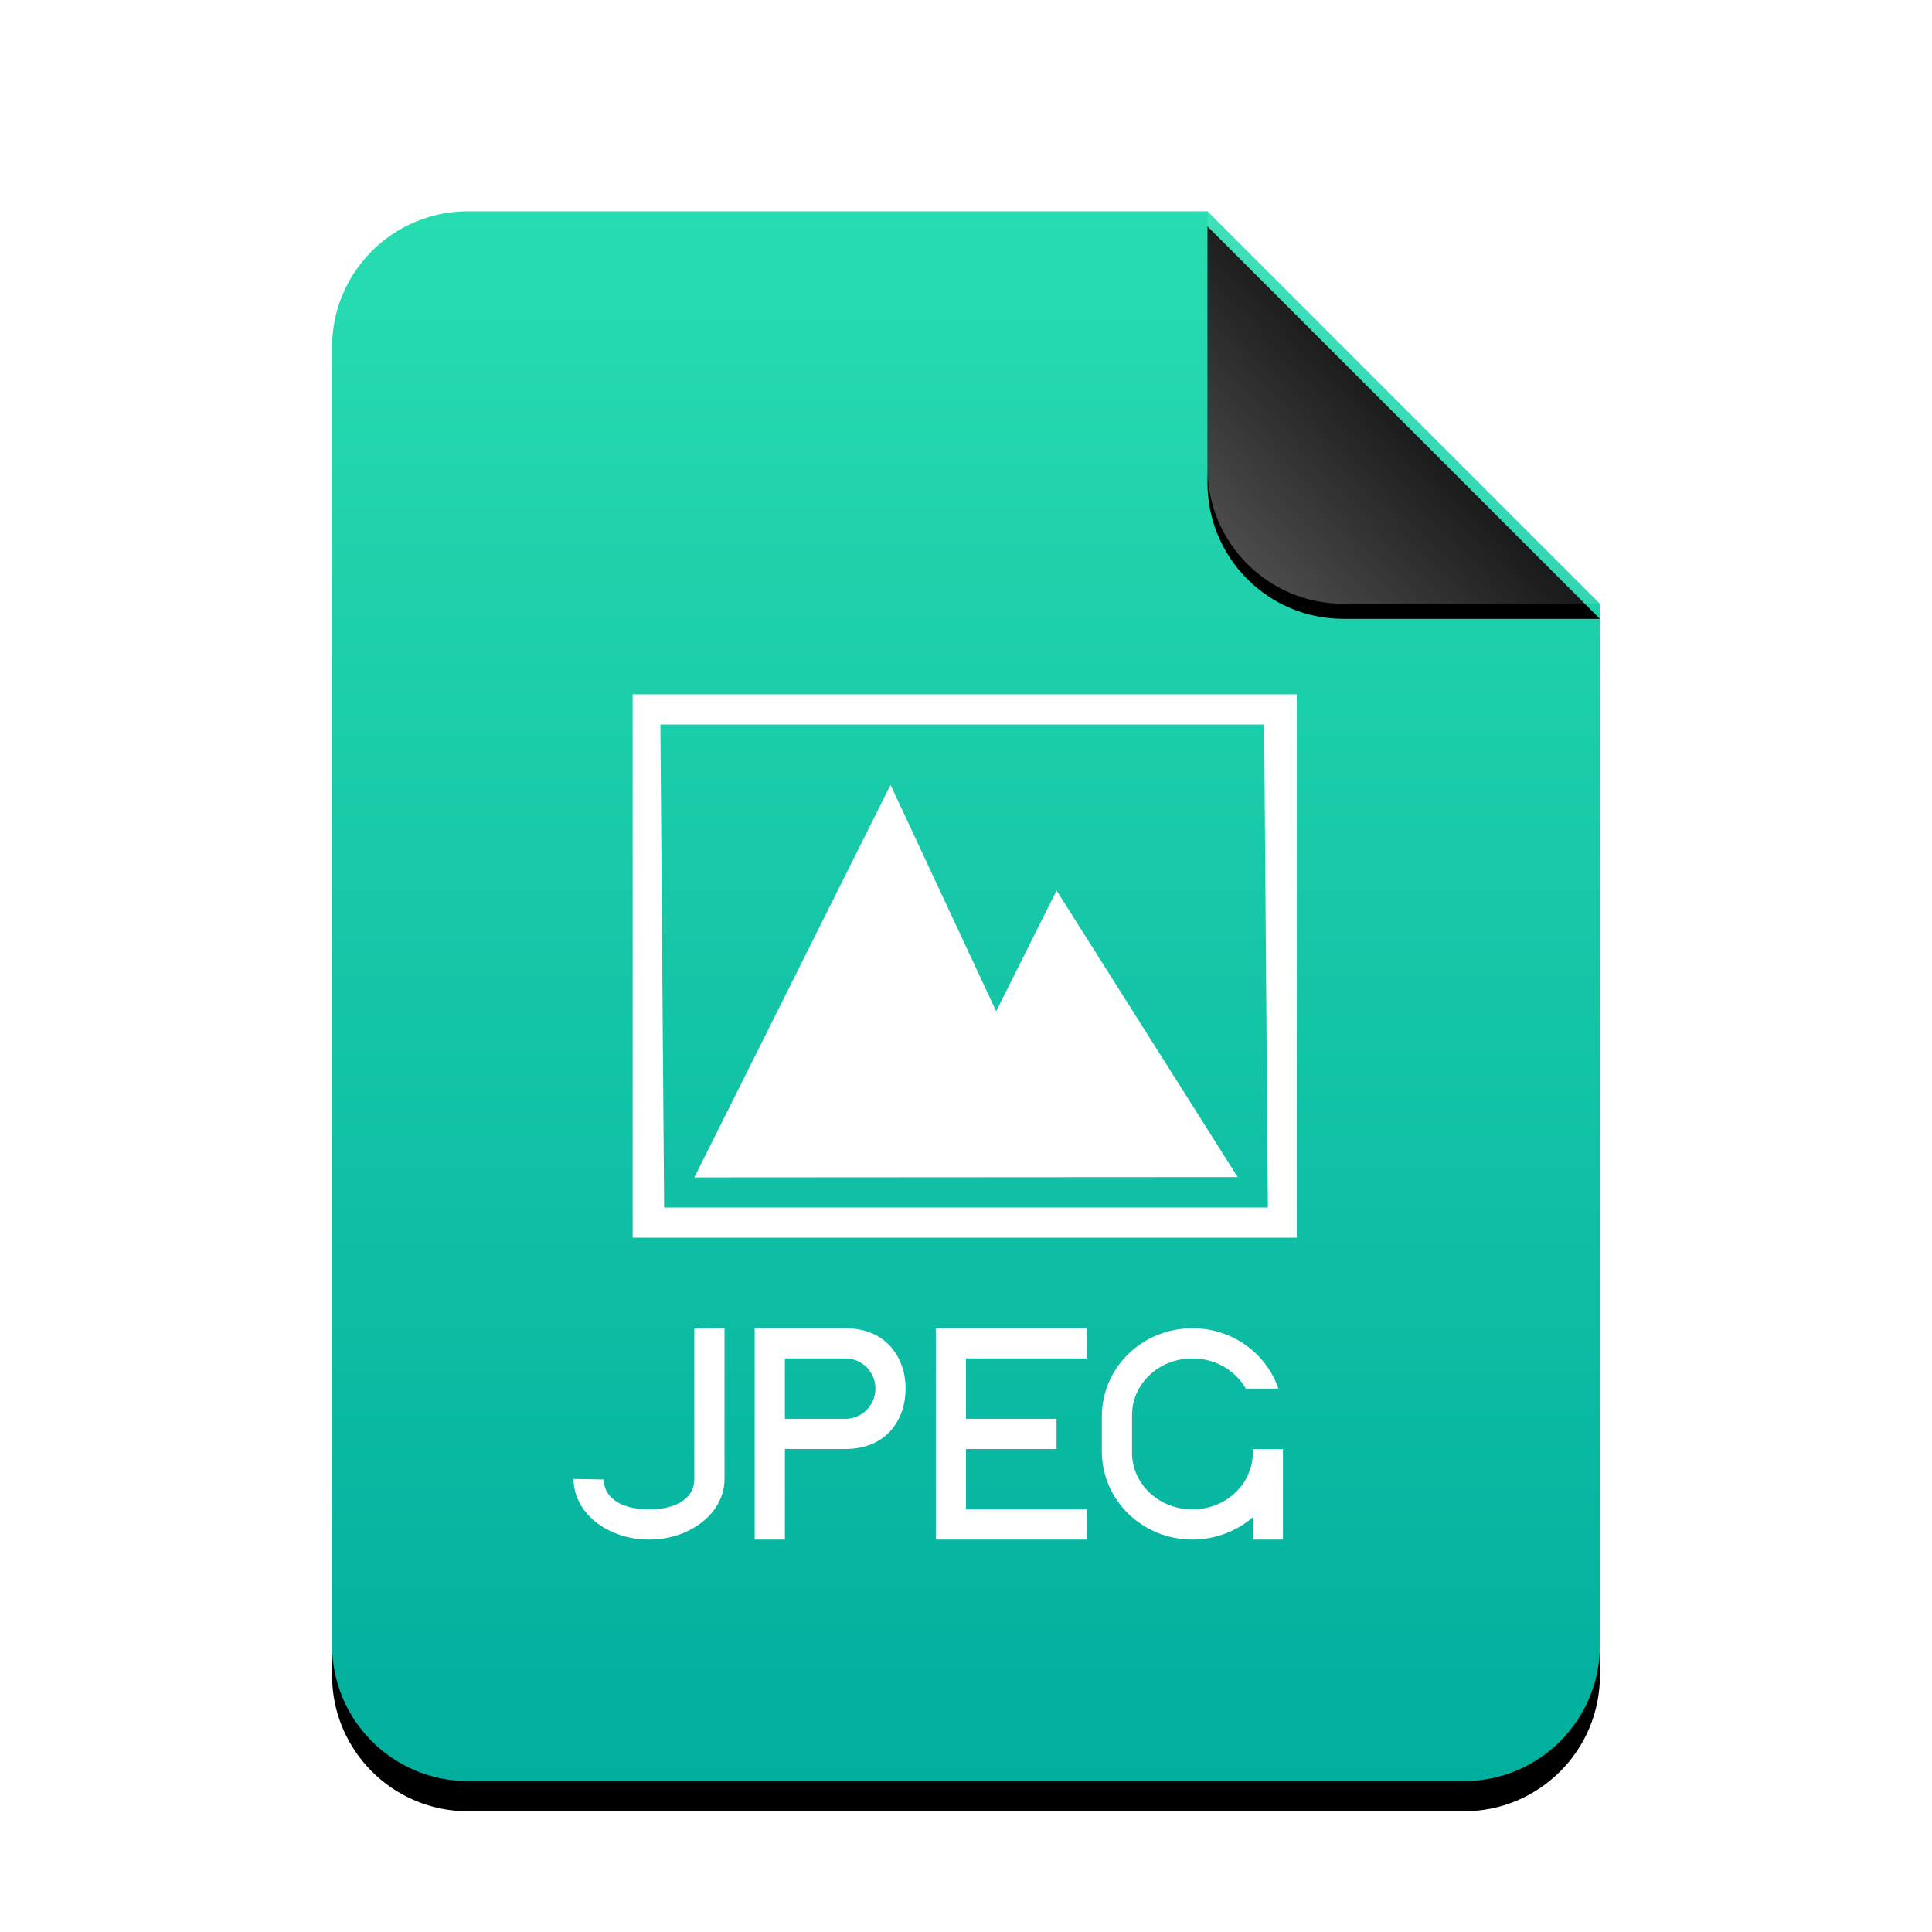 <svg xmlns="http://www.w3.org/2000/svg" xmlns:xlink="http://www.w3.org/1999/xlink" width="512" height="512" viewBox="0 0 512 512">
  <defs>
    <linearGradient id="image-jpeg-c" x1="50%" x2="50%" y1="0%" y2="100%">
      <stop offset="0%" stop-color="#28DCB1"/>
      <stop offset="100%" stop-color="#00AF9D"/>
    </linearGradient>
    <path id="image-jpeg-b" d="M232,0 L336,104 L336,380 C336,399.882 319.882,416 300,416 L36,416 C16.118,416 2.4348735e-15,399.882 0,380 L0,36 C-2.4348735e-15,16.118 16.118,3.65231026e-15 36,0 L232,0 Z"/>
    <filter id="image-jpeg-a" width="127.4%" height="122.1%" x="-13.7%" y="-9.1%" filterUnits="objectBoundingBox">
      <feOffset dy="8" in="SourceAlpha" result="shadowOffsetOuter1"/>
      <feGaussianBlur in="shadowOffsetOuter1" result="shadowBlurOuter1" stdDeviation="14"/>
      <feColorMatrix in="shadowBlurOuter1" values="0 0 0 0 0.263   0 0 0 0 0.714   0 0 0 0 0.608  0 0 0 0.5 0"/>
    </filter>
    <linearGradient id="image-jpeg-f" x1="50%" x2="7.994%" y1="50%" y2="88.893%">
      <stop offset="0%" stop-color="#FFF" stop-opacity=".1"/>
      <stop offset="100%" stop-color="#FFF" stop-opacity=".3"/>
    </linearGradient>
    <path id="image-jpeg-e" d="M232,0 L336,104 L268,104 C248.118,104 232,87.882 232,68 L232,0 Z"/>
    <filter id="image-jpeg-d" width="126.9%" height="126.9%" x="-13.5%" y="-9.6%" filterUnits="objectBoundingBox">
      <feOffset dy="4" in="SourceAlpha" result="shadowOffsetOuter1"/>
      <feGaussianBlur in="shadowOffsetOuter1" result="shadowBlurOuter1" stdDeviation="4"/>
      <feComposite in="shadowBlurOuter1" in2="SourceAlpha" operator="out" result="shadowBlurOuter1"/>
      <feColorMatrix in="shadowBlurOuter1" values="0 0 0 0 0   0 0 0 0 0   0 0 0 0 0  0 0 0 0.05 0"/>
    </filter>
  </defs>
  <g fill="none" fill-rule="evenodd">
    <g transform="translate(88 56)">
      <use fill="#000" filter="url(#image-jpeg-a)" xlink:href="#image-jpeg-b"/>
      <use fill="url(#image-jpeg-c)" xlink:href="#image-jpeg-b"/>
      <use fill="#000" filter="url(#image-jpeg-d)" xlink:href="#image-jpeg-e"/>
      <use fill="url(#image-jpeg-f)" xlink:href="#image-jpeg-e"/>
    </g>
    <path fill="#FFF" d="M184,392.078 L184,352.08 L192,352 L192,391.999 C192,400.849 183.087,408 172,408 C160.956,408 152,400.887 152,391.943 L160,392.078 C160,396.456 164,400 172,400 C180,400 184,396.516 184,392.078 Z M256,400 L288,400 L288,408 L248,408 L248,352 L288,352 L288,360 L256,360 L256,376 L280,376 L280,384 L256,384 L256,400 Z M332,402.076 C331.47,402.579 325.536,408 316,408 C302.732,408 292,397.554 292,384.621 L292,375.379 C292,362.447 302.691,352 316,352 C326.622,352 335.618,358.694 338.784,368 L330.149,368 C327.466,363.234 322.142,360 316,360 C307.116,360 300,366.705 300,375.049 L300,384.951 C300,393.288 307.151,400 316,400 C324.884,400 332,393.295 332,384.951 L332,384.476 L332,384 L336,384 L340,384 L340,408 L332,408 L332,402.076 Z M224,352 C235.046,352 240,360 240,368 C240,376 235.123,384 224,384 L208.009,384 L208.009,408 L200,408 L200,352 L224,352 Z M208,360 L208,376 L224,376 C228.449,376 232,372.439 232,368 C232,363.551 228.439,360 224,360 L208,360 Z M167.659,328 L167.659,184 L343.659,184 L343.659,328 L167.659,328 Z M184,312.032 L236,208 L264,268 L280,236 L328,311.945 L184,312.032 Z M176,320 L336,320 L335.008,192 L175.008,192 L176,320 Z"/>
  </g>
</svg>
